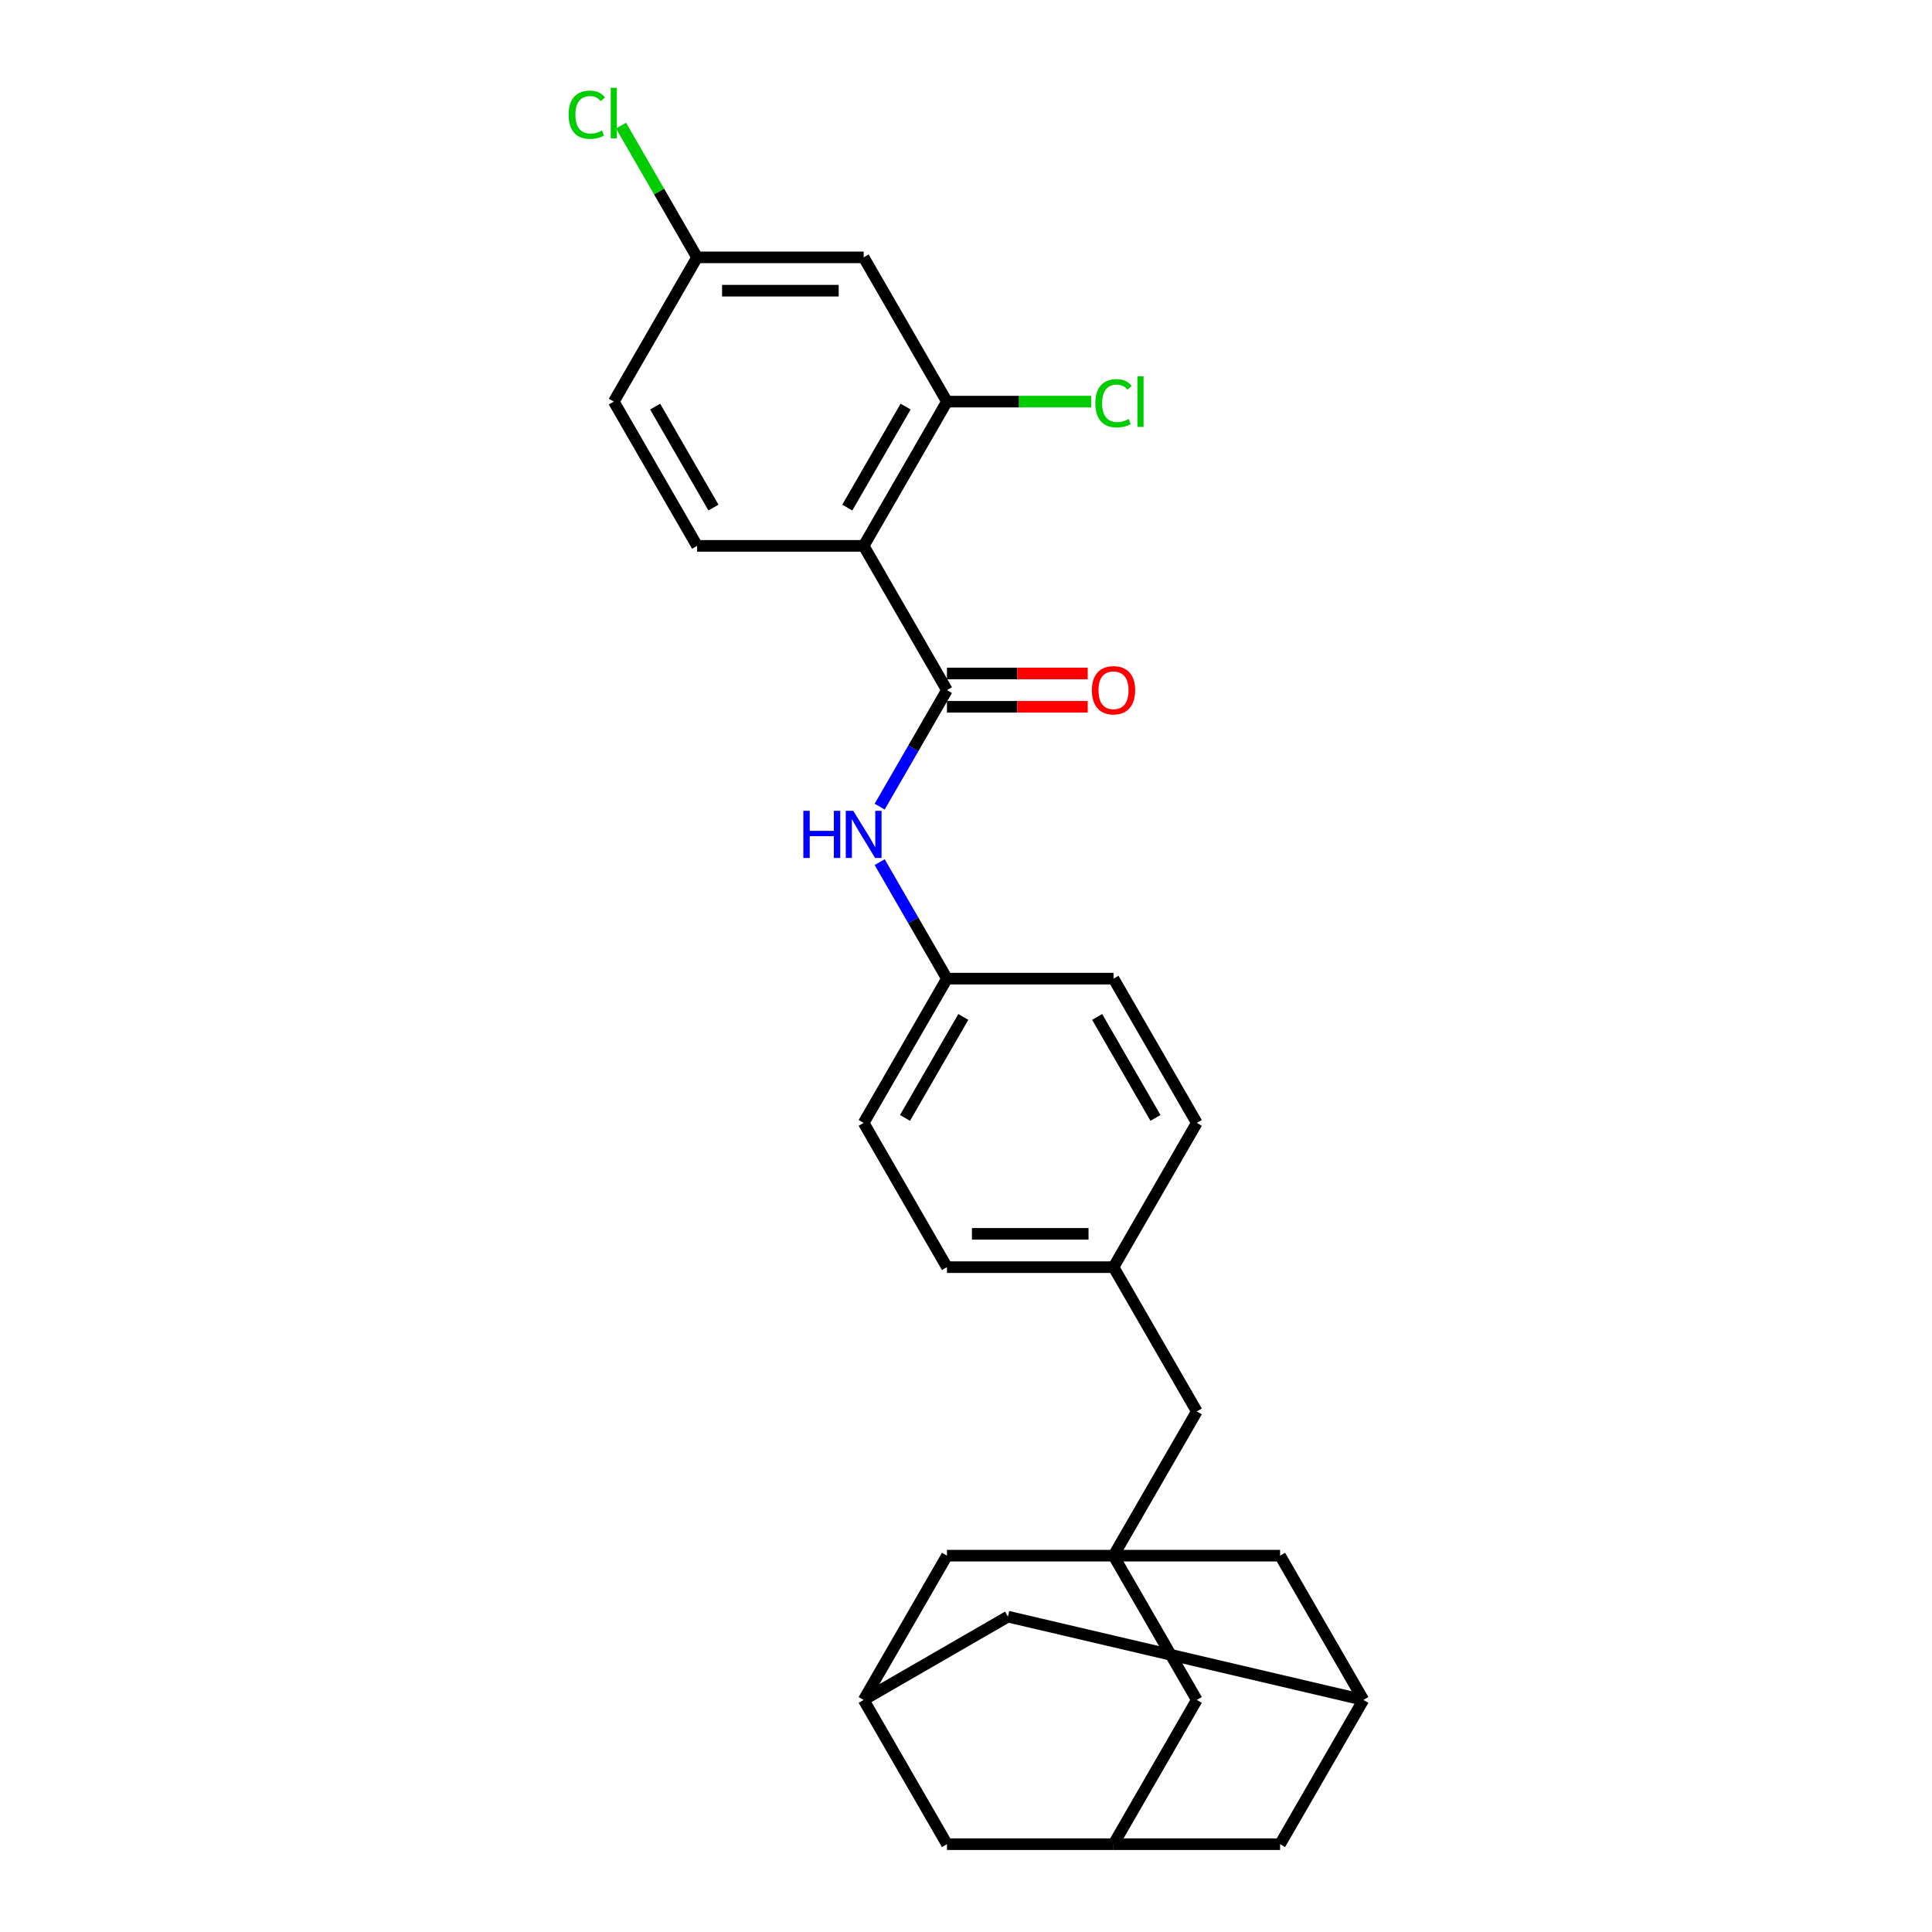 <?xml version='1.0' encoding='iso-8859-1'?>
<svg version='1.1' baseProfile='full'
              xmlns='http://www.w3.org/2000/svg'
                      xmlns:rdkit='http://www.rdkit.org/xml'
                      xmlns:xlink='http://www.w3.org/1999/xlink'
                  xml:space='preserve'
width='1000px' height='1000px' viewBox='0 0 1000 1000'>
<!-- END OF HEADER -->
<rect style='opacity:1.0;fill:#FFFFFF;stroke:none' width='1000' height='1000' x='0' y='0'> </rect>
<path class='bond-0' d='M 447.028,282.543 L 490.137,357.21' style='fill:none;fill-rule:evenodd;stroke:#000000;stroke-width:6px;stroke-linecap:butt;stroke-linejoin:miter;stroke-opacity:1' />
<path class='bond-2' d='M 447.028,282.543 L 490.137,207.876' style='fill:none;fill-rule:evenodd;stroke:#000000;stroke-width:6px;stroke-linecap:butt;stroke-linejoin:miter;stroke-opacity:1' />
<path class='bond-2' d='M 438.561,262.721 L 468.737,210.455' style='fill:none;fill-rule:evenodd;stroke:#000000;stroke-width:6px;stroke-linecap:butt;stroke-linejoin:miter;stroke-opacity:1' />
<path class='bond-4' d='M 447.028,282.543 L 360.81,282.543' style='fill:none;fill-rule:evenodd;stroke:#000000;stroke-width:6px;stroke-linecap:butt;stroke-linejoin:miter;stroke-opacity:1' />
<path class='bond-3' d='M 490.137,357.21 L 472.729,387.362' style='fill:none;fill-rule:evenodd;stroke:#000000;stroke-width:6px;stroke-linecap:butt;stroke-linejoin:miter;stroke-opacity:1' />
<path class='bond-3' d='M 472.729,387.362 L 455.321,417.513' style='fill:none;fill-rule:evenodd;stroke:#0000FF;stroke-width:6px;stroke-linecap:butt;stroke-linejoin:miter;stroke-opacity:1' />
<path class='bond-9' d='M 490.137,365.832 L 526.564,365.832' style='fill:none;fill-rule:evenodd;stroke:#000000;stroke-width:6px;stroke-linecap:butt;stroke-linejoin:miter;stroke-opacity:1' />
<path class='bond-9' d='M 526.564,365.832 L 562.991,365.832' style='fill:none;fill-rule:evenodd;stroke:#FF0000;stroke-width:6px;stroke-linecap:butt;stroke-linejoin:miter;stroke-opacity:1' />
<path class='bond-9' d='M 490.137,348.588 L 526.564,348.588' style='fill:none;fill-rule:evenodd;stroke:#000000;stroke-width:6px;stroke-linecap:butt;stroke-linejoin:miter;stroke-opacity:1' />
<path class='bond-9' d='M 526.564,348.588 L 562.991,348.588' style='fill:none;fill-rule:evenodd;stroke:#FF0000;stroke-width:6px;stroke-linecap:butt;stroke-linejoin:miter;stroke-opacity:1' />
<path class='bond-1' d='M 576.355,805.212 L 619.464,730.545' style='fill:none;fill-rule:evenodd;stroke:#000000;stroke-width:6px;stroke-linecap:butt;stroke-linejoin:miter;stroke-opacity:1' />
<path class='bond-10' d='M 576.355,805.212 L 619.464,879.879' style='fill:none;fill-rule:evenodd;stroke:#000000;stroke-width:6px;stroke-linecap:butt;stroke-linejoin:miter;stroke-opacity:1' />
<path class='bond-11' d='M 576.355,805.212 L 490.137,805.212' style='fill:none;fill-rule:evenodd;stroke:#000000;stroke-width:6px;stroke-linecap:butt;stroke-linejoin:miter;stroke-opacity:1' />
<path class='bond-12' d='M 576.355,805.212 L 662.573,805.212' style='fill:none;fill-rule:evenodd;stroke:#000000;stroke-width:6px;stroke-linecap:butt;stroke-linejoin:miter;stroke-opacity:1' />
<path class='bond-5' d='M 490.137,207.876 L 447.028,133.209' style='fill:none;fill-rule:evenodd;stroke:#000000;stroke-width:6px;stroke-linecap:butt;stroke-linejoin:miter;stroke-opacity:1' />
<path class='bond-19' d='M 490.137,207.876 L 527.46,207.876' style='fill:none;fill-rule:evenodd;stroke:#000000;stroke-width:6px;stroke-linecap:butt;stroke-linejoin:miter;stroke-opacity:1' />
<path class='bond-19' d='M 527.46,207.876 L 564.784,207.876' style='fill:none;fill-rule:evenodd;stroke:#00CC00;stroke-width:6px;stroke-linecap:butt;stroke-linejoin:miter;stroke-opacity:1' />
<path class='bond-17' d='M 455.321,446.241 L 472.729,476.392' style='fill:none;fill-rule:evenodd;stroke:#0000FF;stroke-width:6px;stroke-linecap:butt;stroke-linejoin:miter;stroke-opacity:1' />
<path class='bond-17' d='M 472.729,476.392 L 490.137,506.544' style='fill:none;fill-rule:evenodd;stroke:#000000;stroke-width:6px;stroke-linecap:butt;stroke-linejoin:miter;stroke-opacity:1' />
<path class='bond-20' d='M 360.81,282.543 L 317.701,207.876' style='fill:none;fill-rule:evenodd;stroke:#000000;stroke-width:6px;stroke-linecap:butt;stroke-linejoin:miter;stroke-opacity:1' />
<path class='bond-20' d='M 369.277,262.721 L 339.101,210.455' style='fill:none;fill-rule:evenodd;stroke:#000000;stroke-width:6px;stroke-linecap:butt;stroke-linejoin:miter;stroke-opacity:1' />
<path class='bond-27' d='M 447.028,133.209 L 360.81,133.209' style='fill:none;fill-rule:evenodd;stroke:#000000;stroke-width:6px;stroke-linecap:butt;stroke-linejoin:miter;stroke-opacity:1' />
<path class='bond-27' d='M 434.095,150.453 L 373.742,150.453' style='fill:none;fill-rule:evenodd;stroke:#000000;stroke-width:6px;stroke-linecap:butt;stroke-linejoin:miter;stroke-opacity:1' />
<path class='bond-6' d='M 447.028,879.879 L 490.137,805.212' style='fill:none;fill-rule:evenodd;stroke:#000000;stroke-width:6px;stroke-linecap:butt;stroke-linejoin:miter;stroke-opacity:1' />
<path class='bond-16' d='M 447.028,879.879 L 490.137,954.545' style='fill:none;fill-rule:evenodd;stroke:#000000;stroke-width:6px;stroke-linecap:butt;stroke-linejoin:miter;stroke-opacity:1' />
<path class='bond-29' d='M 447.028,879.879 L 521.695,836.77' style='fill:none;fill-rule:evenodd;stroke:#000000;stroke-width:6px;stroke-linecap:butt;stroke-linejoin:miter;stroke-opacity:1' />
<path class='bond-7' d='M 576.355,954.545 L 619.464,879.879' style='fill:none;fill-rule:evenodd;stroke:#000000;stroke-width:6px;stroke-linecap:butt;stroke-linejoin:miter;stroke-opacity:1' />
<path class='bond-30' d='M 576.355,954.545 L 662.573,954.545' style='fill:none;fill-rule:evenodd;stroke:#000000;stroke-width:6px;stroke-linecap:butt;stroke-linejoin:miter;stroke-opacity:1' />
<path class='bond-31' d='M 576.355,954.545 L 490.137,954.545' style='fill:none;fill-rule:evenodd;stroke:#000000;stroke-width:6px;stroke-linecap:butt;stroke-linejoin:miter;stroke-opacity:1' />
<path class='bond-8' d='M 705.681,879.879 L 662.573,805.212' style='fill:none;fill-rule:evenodd;stroke:#000000;stroke-width:6px;stroke-linecap:butt;stroke-linejoin:miter;stroke-opacity:1' />
<path class='bond-14' d='M 705.681,879.879 L 662.573,954.545' style='fill:none;fill-rule:evenodd;stroke:#000000;stroke-width:6px;stroke-linecap:butt;stroke-linejoin:miter;stroke-opacity:1' />
<path class='bond-15' d='M 705.681,879.879 L 521.695,836.77' style='fill:none;fill-rule:evenodd;stroke:#000000;stroke-width:6px;stroke-linecap:butt;stroke-linejoin:miter;stroke-opacity:1' />
<path class='bond-13' d='M 619.464,730.545 L 576.355,655.878' style='fill:none;fill-rule:evenodd;stroke:#000000;stroke-width:6px;stroke-linecap:butt;stroke-linejoin:miter;stroke-opacity:1' />
<path class='bond-23' d='M 490.137,506.544 L 447.028,581.211' style='fill:none;fill-rule:evenodd;stroke:#000000;stroke-width:6px;stroke-linecap:butt;stroke-linejoin:miter;stroke-opacity:1' />
<path class='bond-23' d='M 498.604,526.366 L 468.427,578.633' style='fill:none;fill-rule:evenodd;stroke:#000000;stroke-width:6px;stroke-linecap:butt;stroke-linejoin:miter;stroke-opacity:1' />
<path class='bond-24' d='M 490.137,506.544 L 576.355,506.544' style='fill:none;fill-rule:evenodd;stroke:#000000;stroke-width:6px;stroke-linecap:butt;stroke-linejoin:miter;stroke-opacity:1' />
<path class='bond-18' d='M 360.81,133.209 L 317.701,207.876' style='fill:none;fill-rule:evenodd;stroke:#000000;stroke-width:6px;stroke-linecap:butt;stroke-linejoin:miter;stroke-opacity:1' />
<path class='bond-22' d='M 360.81,133.209 L 341.126,99.116' style='fill:none;fill-rule:evenodd;stroke:#000000;stroke-width:6px;stroke-linecap:butt;stroke-linejoin:miter;stroke-opacity:1' />
<path class='bond-22' d='M 341.126,99.116 L 321.443,65.023' style='fill:none;fill-rule:evenodd;stroke:#00CC00;stroke-width:6px;stroke-linecap:butt;stroke-linejoin:miter;stroke-opacity:1' />
<path class='bond-21' d='M 576.355,655.878 L 619.464,581.211' style='fill:none;fill-rule:evenodd;stroke:#000000;stroke-width:6px;stroke-linecap:butt;stroke-linejoin:miter;stroke-opacity:1' />
<path class='bond-28' d='M 576.355,655.878 L 490.137,655.878' style='fill:none;fill-rule:evenodd;stroke:#000000;stroke-width:6px;stroke-linecap:butt;stroke-linejoin:miter;stroke-opacity:1' />
<path class='bond-28' d='M 563.422,638.634 L 503.069,638.634' style='fill:none;fill-rule:evenodd;stroke:#000000;stroke-width:6px;stroke-linecap:butt;stroke-linejoin:miter;stroke-opacity:1' />
<path class='bond-25' d='M 447.028,581.211 L 490.137,655.878' style='fill:none;fill-rule:evenodd;stroke:#000000;stroke-width:6px;stroke-linecap:butt;stroke-linejoin:miter;stroke-opacity:1' />
<path class='bond-26' d='M 576.355,506.544 L 619.464,581.211' style='fill:none;fill-rule:evenodd;stroke:#000000;stroke-width:6px;stroke-linecap:butt;stroke-linejoin:miter;stroke-opacity:1' />
<path class='bond-26' d='M 567.888,526.366 L 598.064,578.633' style='fill:none;fill-rule:evenodd;stroke:#000000;stroke-width:6px;stroke-linecap:butt;stroke-linejoin:miter;stroke-opacity:1' />
<path  class='atom-4' d='M 415.8 419.669
L 419.11 419.669
L 419.11 430.049
L 431.595 430.049
L 431.595 419.669
L 434.905 419.669
L 434.905 444.085
L 431.595 444.085
L 431.595 432.808
L 419.11 432.808
L 419.11 444.085
L 415.8 444.085
L 415.8 419.669
' fill='#0000FF'/>
<path  class='atom-4' d='M 441.63 419.669
L 449.631 432.601
Q 450.425 433.877, 451.701 436.188
Q 452.977 438.499, 453.046 438.637
L 453.046 419.669
L 456.288 419.669
L 456.288 444.085
L 452.942 444.085
L 444.355 429.946
Q 443.355 428.29, 442.286 426.394
Q 441.251 424.497, 440.941 423.91
L 440.941 444.085
L 437.768 444.085
L 437.768 419.669
L 441.63 419.669
' fill='#0000FF'/>
<path  class='atom-10' d='M 565.146 357.279
Q 565.146 351.416, 568.043 348.14
Q 570.94 344.864, 576.355 344.864
Q 581.769 344.864, 584.666 348.14
Q 587.563 351.416, 587.563 357.279
Q 587.563 363.211, 584.632 366.591
Q 581.7 369.936, 576.355 369.936
Q 570.975 369.936, 568.043 366.591
Q 565.146 363.245, 565.146 357.279
M 576.355 367.177
Q 580.079 367.177, 582.079 364.694
Q 584.114 362.176, 584.114 357.279
Q 584.114 352.485, 582.079 350.071
Q 580.079 347.623, 576.355 347.623
Q 572.63 347.623, 570.595 350.037
Q 568.595 352.451, 568.595 357.279
Q 568.595 362.211, 570.595 364.694
Q 572.63 367.177, 576.355 367.177
' fill='#FF0000'/>
<path  class='atom-20' d='M 566.94 208.721
Q 566.94 202.651, 569.768 199.479
Q 572.63 196.271, 578.044 196.271
Q 583.08 196.271, 585.77 199.824
L 583.493 201.686
Q 581.528 199.099, 578.044 199.099
Q 574.354 199.099, 572.389 201.582
Q 570.457 204.031, 570.457 208.721
Q 570.457 213.549, 572.458 216.032
Q 574.492 218.516, 578.424 218.516
Q 581.114 218.516, 584.252 216.895
L 585.218 219.481
Q 583.942 220.309, 582.01 220.792
Q 580.079 221.275, 577.941 221.275
Q 572.63 221.275, 569.768 218.033
Q 566.94 214.791, 566.94 208.721
' fill='#00CC00'/>
<path  class='atom-20' d='M 588.735 194.788
L 591.908 194.788
L 591.908 220.964
L 588.735 220.964
L 588.735 194.788
' fill='#00CC00'/>
<path  class='atom-23' d='M 294.319 59.387
Q 294.319 53.318, 297.146 50.145
Q 300.009 46.938, 305.423 46.938
Q 310.459 46.938, 313.149 50.49
L 310.872 52.352
Q 308.907 49.765, 305.423 49.765
Q 301.733 49.765, 299.767 52.248
Q 297.836 54.697, 297.836 59.387
Q 297.836 64.216, 299.836 66.699
Q 301.871 69.182, 305.803 69.182
Q 308.493 69.182, 311.631 67.561
L 312.597 70.147
Q 311.321 70.975, 309.389 71.458
Q 307.458 71.941, 305.32 71.941
Q 300.009 71.941, 297.146 68.699
Q 294.319 65.457, 294.319 59.387
' fill='#00CC00'/>
<path  class='atom-23' d='M 316.114 45.455
L 319.287 45.455
L 319.287 71.63
L 316.114 71.63
L 316.114 45.455
' fill='#00CC00'/>
</svg>
